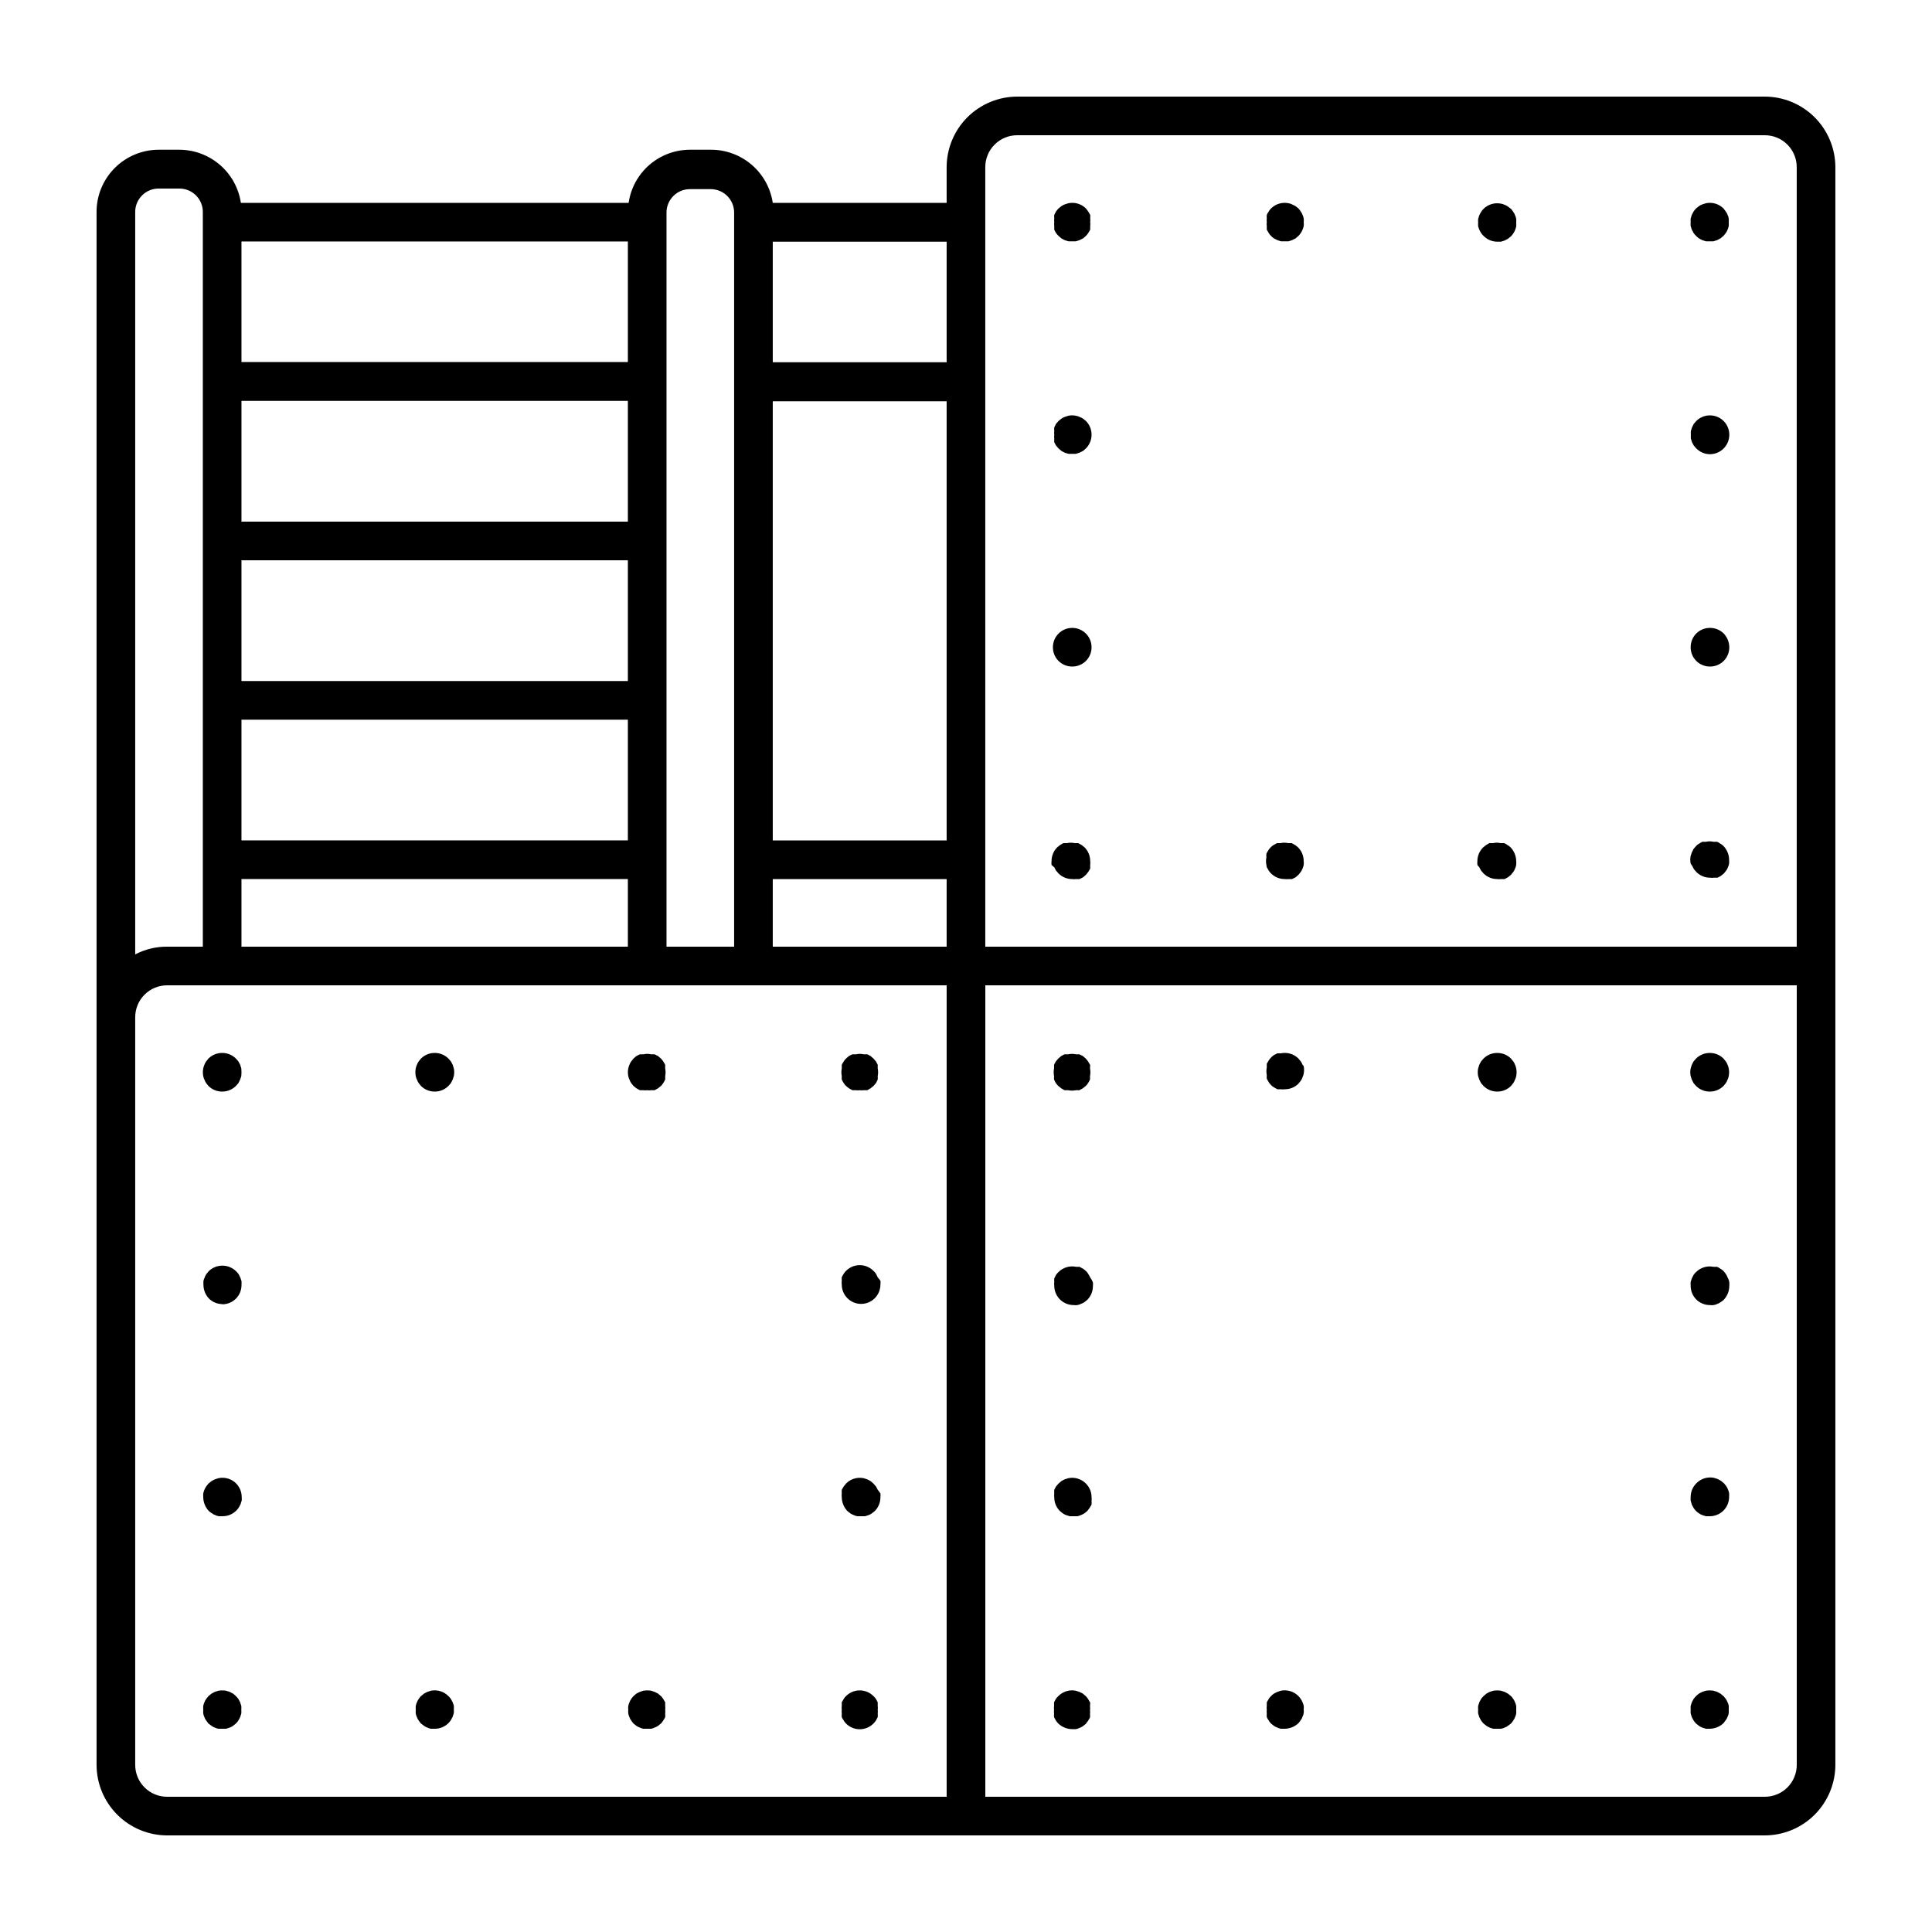 <?xml version="1.0" encoding="UTF-8"?>
<svg width="1200pt" height="1200pt" version="1.1" viewBox="0 0 1200 1200" xmlns="http://www.w3.org/2000/svg">
 <path d="m1050.1 536.4c-0.324-1.582-0.324-3.215 0-4.797l0.719-2.16 1.078-2.16 1.559-1.801h0.004c0.516-0.578 1.121-1.066 1.801-1.441l2.039-1.199h2.281c1.539-0.359 3.141-0.359 4.68 0h2.281-0.004c0.719 0.332 1.402 0.734 2.043 1.199 0.715 0.371 1.363 0.859 1.918 1.441 2.191 2.301 3.438 5.344 3.481 8.52 0.059 0.801 0.059 1.602 0 2.398-0.145 0.789-0.387 1.555-0.719 2.281-0.266 0.727-0.629 1.414-1.082 2.039l-1.441 1.801-1.922 1.559-2.039 1.078h-2.281l0.004 0.004c-0.754 0.117-1.523 0.117-2.281 0-3.188 0.02-6.254-1.234-8.52-3.481l-1.559-1.801-1.078-2.039zm12-122.4c3.188 0.02 6.254-1.234 8.52-3.481 2.246-2.266 3.496-5.328 3.481-8.52-0.047-3.176-1.289-6.219-3.481-8.52-2.266-2.246-5.332-3.5-8.52-3.481-3.191-0.02-6.258 1.234-8.52 3.481-2.246 2.266-3.5 5.328-3.481 8.52-0.02 3.191 1.234 6.254 3.481 8.52 2.234 2.219 5.25 3.469 8.398 3.481zm-11.16-139.32 1.078 2.039 1.559 1.801h0.004c2.242 2.289 5.312 3.586 8.52 3.602 3.207-0.016 6.273-1.312 8.52-3.602 2.246-2.266 3.496-5.328 3.481-8.52 0-3.184-1.266-6.234-3.516-8.484s-5.305-3.516-8.484-3.516c-3.191-0.02-6.258 1.234-8.52 3.481l-1.559 1.801-1.078 2.16-0.719 2.281-0.008-0.004c-0.059 0.762-0.059 1.523 0 2.281-0.059 0.801-0.059 1.602 0 2.398zm-384.96 139.32c3.191 0.02 6.254-1.234 8.52-3.481 2.246-2.266 3.5-5.328 3.481-8.52 0-6.629-5.371-12-12-12s-12 5.371-12 12c-0.02 3.191 1.234 6.254 3.481 8.52 2.266 2.246 5.328 3.5 8.52 3.481zm-11.16-139.32 1.078 2.039 1.559 1.801 1.801 1.559 2.039 1.078 2.281 0.719h4.68l2.281-0.719 2.16-1.078 1.801-1.559c2.246-2.266 3.5-5.328 3.481-8.52 0.02-3.191-1.234-6.254-3.481-8.52l-1.801-1.441c-0.668-0.453-1.395-0.816-2.16-1.078-0.715-0.367-1.484-0.609-2.277-0.723-1.539-0.355-3.141-0.355-4.68 0l-2.281 0.719v0.004c-0.727 0.262-1.414 0.625-2.039 1.078l-1.801 1.441-1.559 1.801-1.078 2.16h-0.004c-0.07 0.758-0.07 1.52 0 2.277-0.117 0.758-0.117 1.527 0 2.281-0.117 0.797-0.117 1.605 0 2.398-0.055 0.762-0.055 1.523 0 2.281zm396-132 1.078 2.039h0.004c0.953 1.277 2.082 2.406 3.359 3.359l2.039 1.078 2.281 0.719h4.68l2.281-0.719 2.039-1.078 1.922-1.559s0.961-1.199 1.441-1.801h-0.004c0.453-0.625 0.816-1.312 1.078-2.039 0.332-0.727 0.574-1.492 0.723-2.281 0.059-0.797 0.059-1.598 0-2.398 0.059-0.758 0.059-1.52 0-2.281-0.113-0.793-0.355-1.562-0.723-2.277-0.238-0.738-0.605-1.43-1.078-2.043l-1.441-1.922v0.004c-2.863-2.848-6.965-4.066-10.918-3.242l-2.281 0.719v0.004c-0.727 0.262-1.414 0.625-2.039 1.078l-1.801 1.441c-0.586 0.586-1.109 1.227-1.559 1.918l-1.078 2.039-0.719 2.281h-0.004c-0.062 0.762-0.062 1.523 0 2.281-0.062 0.801-0.062 1.602 0 2.398zm-132 396 1.078 2.039 1.559 1.801h0.004c2.266 2.246 5.328 3.5 8.52 3.481 0.754 0.117 1.523 0.117 2.281 0h2.281l2.039-1.078 1.922-1.559-0.004-0.004c0.516-0.57 0.996-1.172 1.441-1.801 0.453-0.625 0.816-1.312 1.078-2.039 0.332-0.727 0.574-1.492 0.723-2.281 0.059-0.797 0.059-1.598 0-2.398-0.047-3.176-1.289-6.219-3.481-8.52-0.559-0.582-1.207-1.07-1.922-1.441-0.637-0.465-1.32-0.867-2.039-1.199h-2.281c-1.539-0.359-3.141-0.359-4.68 0h-2.281l-2.039 1.199-1.801 1.441c-2.289 2.246-3.586 5.312-3.598 8.52-0.059 0.801-0.059 1.602 0 2.398zm-132 0 1.199 2.039c0.406 0.656 0.891 1.262 1.441 1.801 2.266 2.246 5.328 3.5 8.52 3.481 0.797 0.113 1.605 0.113 2.398 0h2.16l2.16-1.078 1.801-1.559v-0.004c0.516-0.57 0.996-1.172 1.441-1.801 0.453-0.625 0.816-1.312 1.078-2.039 0.332-0.727 0.574-1.492 0.723-2.281 0.117-0.793 0.117-1.602 0-2.398 0.016-3.191-1.234-6.254-3.481-8.52l-1.801-1.441-2.16-1.199h-2.16c-1.578-0.359-3.219-0.359-4.801 0h-2.16l-2.16 1.199c-0.676 0.375-1.285 0.863-1.801 1.441-0.551 0.539-1.035 1.145-1.438 1.801-0.445 0.691-0.848 1.414-1.199 2.16-0.055 0.719-0.055 1.441 0 2.16-0.324 1.582-0.324 3.215 0 4.797 0.062 0.484 0.141 0.965 0.238 1.441zm-132 0 1.078 2.039 1.559 1.801h0.004c2.266 2.246 5.328 3.5 8.52 3.481 0.754 0.125 1.523 0.125 2.281 0h2.281l2.16-1.078 1.801-1.559-0.004-0.004c0.516-0.57 0.996-1.172 1.441-1.801l1.199-2.039c0.039-0.758 0.039-1.52 0-2.281 0.117-0.793 0.117-1.602 0-2.398 0.02-3.191-1.234-6.254-3.481-8.52l-1.801-1.441-2.16-1.199h-2.281 0.004c-1.539-0.359-3.141-0.359-4.68 0h-2.281l-2.039 1.199-1.801 1.441c-2.246 2.266-3.5 5.328-3.481 8.52-0.117 0.797-0.117 1.605 0 2.398 0.535 0.512 1.094 0.992 1.68 1.441zm264-396 1.078 2.039h0.004c0.453 0.656 0.977 1.258 1.559 1.801 2.246 2.289 5.312 3.586 8.52 3.602h2.281l2.281-0.719 2.039-1.078 1.922-1.559-0.004-0.004c0.543-0.547 1.027-1.152 1.441-1.801 0.453-0.629 0.816-1.316 1.078-2.039 0.332-0.73 0.574-1.496 0.723-2.281 0.059-0.801 0.059-1.602 0-2.402 0.059-0.758 0.059-1.52 0-2.277-0.113-0.797-0.355-1.566-0.723-2.281-0.238-0.738-0.605-1.426-1.078-2.039-0.414-0.688-0.898-1.332-1.441-1.922l-1.922-1.441 0.004 0.004c-0.613-0.477-1.305-0.84-2.043-1.082-0.715-0.363-1.484-0.609-2.277-0.719-3.918-0.785-7.965 0.43-10.801 3.238-0.586 0.586-1.109 1.23-1.559 1.922l-1.078 2.039-0.719 2.281h-0.004c-0.059 0.758-0.059 1.52 0 2.277-0.059 0.801-0.059 1.602 0 2.402zm-132 0 1.199 2.039c0.375 0.68 0.863 1.285 1.441 1.801 0.543 0.582 1.145 1.105 1.801 1.559l2.16 1.078 2.16 0.719h4.797l2.16-0.719 2.16-1.078 1.801-1.559c0.543-0.547 1.027-1.148 1.441-1.801 0.453-0.625 0.816-1.312 1.078-2.039 0.332-0.727 0.574-1.492 0.723-2.281 0.117-0.793 0.117-1.602 0-2.398 0.117-0.754 0.117-1.523 0-2.281-0.113-0.793-0.355-1.562-0.723-2.277-0.238-0.738-0.605-1.43-1.078-2.043-0.414-0.684-0.898-1.328-1.441-1.918l-1.801-1.441-2.16-1.078c-0.68-0.348-1.406-0.59-2.16-0.723-3.953-0.824-8.055 0.395-10.918 3.242-0.582 0.555-1.07 1.203-1.441 1.918-0.465 0.641-0.867 1.324-1.199 2.043-0.07 0.758-0.07 1.52 0 2.277-0.117 0.758-0.117 1.527 0 2.281-0.117 0.797-0.117 1.605 0 2.398-0.039 0.762-0.039 1.523 0 2.281zm-132 0 1.078 2.039h0.004c0.453 0.656 0.977 1.258 1.559 1.801l1.801 1.559 2.039 1.078 2.281 0.719h4.68l2.281-0.719 2.16-1.078 1.801-1.559h-0.004c0.543-0.547 1.027-1.148 1.441-1.801l1.199-2.039c0.039-0.758 0.039-1.52 0-2.281 0.117-0.793 0.117-1.602 0-2.398 0.117-0.754 0.117-1.523 0-2.281 0.07-0.758 0.07-1.52 0-2.277-0.73-1.414-1.617-2.742-2.641-3.961-2.863-2.848-6.965-4.066-10.918-3.242l-2.281 0.719v0.004c-0.727 0.262-1.414 0.625-2.039 1.078l-1.801 1.441c-0.586 0.586-1.109 1.227-1.559 1.918l-1.078 2.039-0.004 0.004c-0.07 0.758-0.07 1.52 0 2.277-0.117 0.758-0.117 1.527 0 2.281-0.117 0.797-0.117 1.605 0 2.398-0.039 0.762-0.039 1.523 0 2.281zm418.2 914.64c-0.262-0.727-0.625-1.414-1.078-2.039 0 0-0.961-1.32-1.441-1.801l-1.922-1.559-2.039-1.078-2.281-0.719 0.004-0.004c-1.551-0.242-3.129-0.242-4.68 0l-2.281 0.719-2.039 1.078v0.004c-1.277 0.953-2.406 2.082-3.359 3.359l-1.078 2.039-0.719 2.281h-0.004c-0.059 0.797-0.059 1.598 0 2.398-0.059 0.758-0.059 1.52 0 2.281l0.719 2.281 1.078 2.039h0.004c0.449 0.691 0.973 1.332 1.559 1.918l1.801 1.441c0.625 0.453 1.312 0.816 2.039 1.078l2.281 0.719h2.398v0.004c3.176-0.047 6.219-1.289 8.52-3.481l1.441-1.922c0.473-0.613 0.84-1.301 1.078-2.039 0.367-0.715 0.609-1.484 0.723-2.281 0.059-0.758 0.059-1.52 0-2.277 0.059-0.801 0.059-1.602 0-2.402-0.164-0.703-0.406-1.387-0.723-2.039zm-22.199-122.76 1.078 2.039 0.004 0.004c0.449 0.691 0.973 1.332 1.559 1.918 0.547 0.543 1.148 1.027 1.801 1.441 0.625 0.453 1.312 0.816 2.039 1.078l2.281 0.719h2.398v0.004c3.184 0 6.234-1.266 8.484-3.516s3.516-5.305 3.516-8.484c0.059-0.801 0.059-1.602 0-2.402-0.332-1.535-0.941-3-1.801-4.32l-1.441-1.801-1.922-1.559-2.039-1.078-2.281-0.719 0.004-0.004c-3.934-0.754-7.984 0.508-10.801 3.359-2.289 2.246-3.586 5.316-3.598 8.523-0.059 0.758-0.059 1.52 0 2.277zm22.199-141.12v0.004c-0.262-0.766-0.625-1.492-1.078-2.16 0 0-0.961-1.32-1.441-1.801-0.555-0.582-1.203-1.07-1.918-1.441-0.641-0.465-1.324-0.867-2.043-1.199h-2.281 0.004c-3.918-0.785-7.965 0.43-10.801 3.238-0.582 0.543-1.105 1.148-1.559 1.801l-1.078 2.16-0.719 2.16h-0.004c-0.062 0.801-0.062 1.602 0 2.402-0.02 3.188 1.234 6.254 3.481 8.52 2.262 2.246 5.328 3.496 8.52 3.481 0.754 0.117 1.523 0.117 2.277 0 0.797-0.113 1.566-0.355 2.281-0.723 0.738-0.238 1.426-0.605 2.039-1.078 0.688-0.414 1.332-0.898 1.922-1.441 2.191-2.301 3.434-5.344 3.481-8.52 0.059-0.797 0.059-1.602 0-2.398-0.148-1.066-0.516-2.09-1.082-3zm-409.44 124.68-2.281 0.719-2.039 1.078-1.801 1.559-1.559 1.801-1.078 2.039-0.004 0.004c-0.055 0.758-0.055 1.52 0 2.281-0.117 0.793-0.117 1.602 0 2.398-0.02 3.191 1.234 6.254 3.481 8.52 0.57 0.516 1.172 0.996 1.801 1.441 0.625 0.453 1.312 0.816 2.039 1.078l2.281 0.719h4.68v0.004c0.793-0.113 1.562-0.355 2.277-0.723 0.766-0.262 1.492-0.625 2.16-1.078 0.629-0.445 1.23-0.926 1.801-1.441 1.027-1.219 1.91-2.547 2.641-3.961 0.07-0.758 0.07-1.52 0-2.277 0.117-0.758 0.117-1.527 0-2.281 0.02-3.191-1.234-6.254-3.481-8.52-2.84-2.894-6.945-4.156-10.918-3.359zm13.559-124.68c-0.355-0.746-0.754-1.469-1.199-2.16-0.375-0.68-0.863-1.285-1.441-1.801-0.539-0.551-1.145-1.035-1.801-1.441l-2.16-1.199h-2.16c-3.953-0.828-8.055 0.391-10.918 3.238-0.582 0.543-1.105 1.148-1.559 1.801l-1.078 2.16h-0.004c-0.055 0.719-0.055 1.441 0 2.16-0.117 0.797-0.117 1.605 0 2.402 0 3.18 1.266 6.234 3.516 8.484s5.301 3.516 8.484 3.516c0.797 0.117 1.605 0.117 2.398 0 0.754-0.133 1.48-0.375 2.16-0.723 0.766-0.262 1.492-0.625 2.16-1.078 0.629-0.445 1.23-0.926 1.801-1.441 2.246-2.266 3.5-5.328 3.481-8.52 0.117-0.797 0.117-1.605 0-2.398-0.438-1.062-1.004-2.07-1.68-3zm373.68-122.88 1.078 2.16 1.559 1.801h0.004c2.266 2.246 5.328 3.5 8.52 3.481 3.191 0.02 6.254-1.234 8.52-3.481l1.441-1.801c0.453-0.668 0.816-1.395 1.078-2.16 0.348-0.68 0.59-1.406 0.723-2.16 0.32-1.582 0.32-3.215 0-4.797-0.148-0.789-0.391-1.555-0.723-2.281-0.262-0.727-0.625-1.414-1.078-2.039l-1.441-1.801c-2.266-2.246-5.328-3.5-8.52-3.481-3.191-0.02-6.254 1.234-8.52 3.481l-1.559 1.801-1.078 2.039-0.719 2.281h-0.004c-0.324 1.582-0.324 3.215 0 4.797zm-109.8 386.76c-0.262-0.727-0.625-1.414-1.078-2.039-0.414-0.652-0.898-1.254-1.441-1.801l-1.922-1.559-2.039-1.078-2.281-0.719 0.004-0.004c-1.551-0.242-3.129-0.242-4.68 0l-2.281 0.719-2.039 1.078-1.801 1.559v0.004c-0.582 0.543-1.105 1.145-1.559 1.801l-1.078 2.039-0.719 2.281h-0.004c-0.059 0.797-0.059 1.598 0 2.398-0.059 0.758-0.059 1.52 0 2.281l0.719 2.281 1.078 2.039h0.004c0.449 0.691 0.973 1.332 1.559 1.918l1.801 1.441c1.316 0.855 2.781 1.465 4.32 1.801h4.68c0.793-0.113 1.562-0.355 2.277-0.723 0.738-0.238 1.43-0.605 2.043-1.078l1.922-1.441h-0.004c0.543-0.59 1.027-1.234 1.441-1.918 0.473-0.613 0.84-1.305 1.078-2.043 0.367-0.715 0.609-1.484 0.723-2.277 0.059-0.762 0.059-1.523 0-2.281 0.059-0.801 0.059-1.602 0-2.398-0.148-0.789-0.391-1.555-0.723-2.281zm-132 0c-0.262-0.727-0.625-1.414-1.078-2.039-0.414-0.652-0.898-1.254-1.441-1.801-2.84-2.894-6.945-4.156-10.918-3.359l-2.16 0.719-2.16 1.078v0.004c-0.656 0.453-1.258 0.977-1.801 1.559-0.578 0.516-1.066 1.121-1.441 1.801l-1.199 2.039c-0.039 0.758-0.039 1.52 0 2.281-0.117 0.793-0.117 1.602 0 2.398-0.117 0.754-0.117 1.523 0 2.281-0.07 0.758-0.07 1.52 0 2.277 0.332 0.719 0.734 1.402 1.199 2.043 0.371 0.715 0.859 1.363 1.441 1.918l1.801 1.441c0.668 0.453 1.395 0.816 2.16 1.078 0.68 0.348 1.406 0.59 2.16 0.723h2.398c3.176-0.047 6.219-1.289 8.52-3.481 0.543-0.59 1.027-1.234 1.441-1.922 0.473-0.613 0.84-1.301 1.078-2.039 0.367-0.715 0.609-1.484 0.723-2.281 0.117-0.754 0.117-1.523 0-2.277 0.117-0.797 0.117-1.605 0-2.402-0.164-0.703-0.406-1.387-0.723-2.039zm-132 0-1.199-2.039c-0.414-0.652-0.895-1.254-1.441-1.801l-1.801-1.559-2.16-1.078-2.281-0.719 0.004-0.004c-3.934-0.754-7.988 0.508-10.801 3.359-0.582 0.543-1.105 1.145-1.559 1.801l-1.078 2.039h-0.004c-0.039 0.758-0.039 1.52 0 2.281-0.117 0.793-0.117 1.602 0 2.398-0.117 0.754-0.117 1.523 0 2.281-0.066 0.758-0.066 1.52 0 2.277l1.078 2.039 0.004 0.004c0.453 0.691 0.973 1.332 1.559 1.918 2.301 2.191 5.344 3.438 8.52 3.481h2.281c0.793-0.109 1.566-0.355 2.281-0.719 0.762-0.266 1.488-0.629 2.16-1.082l1.801-1.441-0.004 0.004c1.027-1.219 1.91-2.547 2.641-3.961 0.07-0.758 0.07-1.523 0-2.281 0.117-0.754 0.117-1.523 0-2.281 0.121-0.793 0.121-1.602 0-2.398 0.09-0.836 0.129-1.68 0.121-2.519zm264-396c-0.262-0.727-0.625-1.414-1.078-2.039-0.445-0.629-0.926-1.23-1.441-1.801-2.266-2.246-5.328-3.5-8.52-3.481-3.191-0.02-6.254 1.234-8.52 3.481l-1.559 1.801-1.078 2.039-0.719 2.281h-0.004c-0.324 1.582-0.324 3.215 0 4.797l0.719 2.16 1.078 2.16 1.559 1.801h0.004c2.266 2.246 5.328 3.5 8.52 3.481 3.191 0.02 6.254-1.234 8.52-3.481 0.516-0.57 0.996-1.172 1.441-1.801 0.453-0.668 0.816-1.395 1.078-2.16 0.348-0.68 0.59-1.406 0.723-2.16 0.32-1.582 0.32-3.215 0-4.797-0.148-0.789-0.391-1.555-0.723-2.281zm-132 0c-0.262-0.727-0.625-1.414-1.078-2.039-0.445-0.629-0.926-1.23-1.441-1.801-2.863-2.848-6.965-4.066-10.918-3.242h-2.16l-2.16 1.078v0.004c-0.656 0.453-1.258 0.977-1.801 1.559-0.551 0.539-1.035 1.145-1.441 1.801l-1.199 2.039c-0.039 0.762-0.039 1.523 0 2.281-0.324 1.582-0.324 3.215 0 4.801-0.055 0.719-0.055 1.441 0 2.16 0.355 0.742 0.754 1.465 1.199 2.16 0.406 0.656 0.891 1.258 1.441 1.801 0.516 0.578 1.121 1.062 1.801 1.438l2.16 1.199h2.16c0.793 0.121 1.602 0.121 2.398 0 3.191 0.02 6.254-1.23 8.52-3.481 0.516-0.57 0.996-1.168 1.441-1.797 0.453-0.672 0.816-1.398 1.078-2.16 0.348-0.68 0.59-1.41 0.723-2.16 0.32-1.586 0.32-3.219 0-4.801-0.227-0.293-0.465-0.574-0.723-0.84zm-132 0-1.199-2.039c-0.441-0.629-0.922-1.23-1.441-1.801l-1.801-1.559-2.16-1.078h-2.16l0.004-0.004c-1.582-0.359-3.223-0.359-4.801 0h-2.281l-2.039 1.078-1.801 1.559-1.559 1.801-1.078 2.039-0.004 0.004c-0.039 0.758-0.039 1.52 0 2.281-0.32 1.582-0.32 3.215 0 4.797-0.051 0.719-0.051 1.441 0 2.16l1.078 2.16 1.559 1.801 1.801 1.441 2.039 1.199h2.285c1.582 0.324 3.215 0.324 4.801 0h2.16l2.16-1.199 1.801-1.441h-0.004c0.555-0.539 1.035-1.145 1.441-1.801 0.445-0.691 0.848-1.414 1.199-2.16 0.055-0.719 0.055-1.441 0-2.16 0.324-1.582 0.324-3.215 0-4.797 0.082-0.758 0.121-1.52 0.121-2.281zm462.96-557.4v992.16c0 11.648-4.629 22.82-12.863 31.059-8.238 8.234-19.41 12.863-31.059 12.863h-992.16c-11.648 0-22.82-4.629-31.059-12.863-8.234-8.238-12.863-19.41-12.863-31.059v-964.08c-0.098-10.309 3.934-20.23 11.188-27.555 7.258-7.324 17.141-11.445 27.453-11.445h12.84c9.254 0.039 18.184 3.391 25.184 9.441 7 6.051 11.602 14.41 12.977 23.559h240.84c1.324-9.148 5.894-17.52 12.879-23.578s15.914-9.402 25.16-9.422h12.961c9.312-0.047 18.332 3.266 25.406 9.324 7.074 6.059 11.73 14.465 13.113 23.676h108v-22.078c0-11.648 4.629-22.82 12.863-31.059 8.238-8.234 19.41-12.863 31.059-12.863h464.16c11.648 0 22.82 4.629 31.059 12.863 8.234 8.238 12.863 19.41 12.863 31.059zm-528 337.32v146.76h504v-484.08c0.031-5.293-2.055-10.379-5.801-14.121-3.742-3.746-8.828-5.832-14.121-5.801h-464.16c-5.293-0.031-10.379 2.055-14.121 5.801-3.746 3.742-5.832 8.828-5.801 14.121zm-24-192h-108v272.76h108v-273zm-108 338.76h108v-42h-108zm108-437.88h-108v74.879h108zm-174-18.121v456h42v-456c0-3.852-1.531-7.543-4.254-10.266s-6.414-4.254-10.266-4.254h-12.961c-3.852 0-7.543 1.531-10.266 4.254s-4.254 6.414-4.254 10.266zm-24 456v-42h-240v42zm-240-339v75h240v-75zm240 99h-240v75h240zm-240 174h240v-75h-240zm240-372h-240v74.879h240zm-306-18v460.8c6.141-3.223 12.984-4.871 19.922-4.801h22.078v-456c0.098-3.914-1.391-7.699-4.125-10.5-2.731-2.801-6.481-4.383-10.395-4.379h-12.84c-3.934-0.035-7.715 1.531-10.477 4.336-2.758 2.805-4.262 6.609-4.164 10.543zm19.922 984h484.08v-504h-484.08c-5.293-0.031-10.379 2.055-14.121 5.801-3.746 3.742-5.832 8.828-5.801 14.121v464.16c-0.031 5.293 2.055 10.379 5.801 14.121 3.742 3.746 8.828 5.832 14.121 5.801zm1012.1-19.922v-484.08h-504v504h484.08c5.293 0.031 10.379-2.055 14.121-5.801 3.746-3.742 5.832-8.828 5.801-14.121zm-570.84-38.758-1.078-2.039h-0.004c-0.453-0.656-0.977-1.258-1.559-1.801-2.254-2.273-5.32-3.551-8.52-3.551s-6.266 1.277-8.52 3.551c-0.578 0.516-1.066 1.121-1.441 1.801l-1.199 2.039c-0.039 0.758-0.039 1.52 0 2.281-0.117 0.793-0.117 1.602 0 2.398-0.117 0.754-0.117 1.523 0 2.281-0.07 0.758-0.07 1.52 0 2.277 0.332 0.719 0.734 1.402 1.199 2.043 0.371 0.715 0.859 1.363 1.441 1.918 2.254 2.273 5.32 3.551 8.52 3.551s6.266-1.277 8.52-3.551c0.586-0.586 1.109-1.227 1.559-1.918l1.078-2.039 0.004-0.004c0.07-0.758 0.07-1.52 0-2.277 0.117-0.758 0.117-1.527 0-2.281 0.117-0.797 0.117-1.605 0-2.398 0.039-0.762 0.039-1.523 0-2.281zm0-132-1.078-2.039-1.559-1.801-1.801-1.559-2.039-1.078-2.281-0.719-0.004-0.004c-3.973-0.797-8.078 0.465-10.918 3.359-0.516 0.57-0.996 1.172-1.441 1.801l-1.199 2.039c-0.055 0.758-0.055 1.52 0 2.281-0.117 0.793-0.117 1.602 0 2.398 0.043 3.176 1.289 6.219 3.481 8.52 0.57 0.516 1.172 0.996 1.801 1.441 0.668 0.453 1.395 0.816 2.16 1.078 0.715 0.367 1.484 0.609 2.277 0.723h4.68l2.281-0.719v-0.004c0.727-0.262 1.414-0.625 2.039-1.078 0.629-0.445 1.23-0.926 1.801-1.441 2.246-2.266 3.5-5.328 3.481-8.52 0.117-0.797 0.117-1.605 0-2.398-0.492-0.809-1.055-1.574-1.68-2.281zm0-132-1.078-2.16h-0.004c-0.453-0.652-0.977-1.258-1.559-1.801-2.254-2.269-5.32-3.551-8.52-3.551s-6.266 1.281-8.52 3.551c-0.543 0.547-1.027 1.148-1.441 1.801-0.445 0.695-0.844 1.414-1.199 2.16-0.055 0.719-0.055 1.441 0 2.16-0.117 0.797-0.117 1.605 0 2.398 0 6.629 5.371 12 12 12s12-5.371 12-12c0.117-0.793 0.117-1.602 0-2.398-0.496-0.73-1.059-1.414-1.68-2.039zm-409.44 124.8-2.281 0.719-2.039 1.078-1.922 1.559-1.441 1.801 0.004 0.004c-0.855 1.316-1.465 2.781-1.801 4.32-0.059 0.797-0.059 1.598 0 2.398 0.047 3.176 1.289 6.219 3.481 8.52 0.59 0.543 1.234 1.027 1.922 1.441 0.613 0.473 1.301 0.84 2.039 1.078 0.715 0.367 1.484 0.609 2.281 0.723h2.281-0.004c4.059 0.02 7.852-2.012 10.082-5.402l1.078-2.039 0.719-2.281h0.004c0.059-0.758 0.059-1.52 0-2.277-0.016-3.207-1.312-6.277-3.602-8.523-2.859-2.766-6.906-3.934-10.801-3.117zm2.281-108c3.191 0.016 6.254-1.234 8.52-3.481 2.246-2.266 3.5-5.332 3.481-8.52 0.059-0.801 0.059-1.602 0-2.402l-0.719-2.16-1.078-2.16h-0.004c-0.453-0.652-0.977-1.254-1.559-1.797-2.266-2.246-5.332-3.5-8.52-3.481-3.191-0.02-6.258 1.234-8.52 3.481 0 0-0.961 1.199-1.441 1.801v-0.004c-0.453 0.672-0.816 1.398-1.082 2.16-0.344 0.68-0.586 1.41-0.719 2.16-0.059 0.801-0.059 1.602 0 2.402 0.043 3.176 1.289 6.219 3.481 8.52 2.195 2.113 5.113 3.316 8.16 3.359zm384.84-139.56c0.355 0.746 0.754 1.469 1.199 2.16 0.406 0.656 0.891 1.262 1.441 1.801l1.801 1.441 2.16 1.199h2.281-0.004c0.758 0.125 1.527 0.125 2.281 0 0.797 0.117 1.605 0.117 2.398 0h2.281l2.039-1.199 1.801-1.441 1.559-1.801 1.078-2.16h0.004c0.055-0.719 0.055-1.441 0-2.16 0.324-1.582 0.324-3.215 0-4.797 0.039-0.762 0.039-1.523 0-2.281l-1.078-2.039-1.559-1.801-1.801-1.559-2.039-1.078h-2.281l-0.004-0.004c-1.539-0.359-3.141-0.359-4.68 0h-2.281l-2.16 1.078-1.801 1.559 0.004 0.004c-0.551 0.539-1.035 1.145-1.441 1.801l-1.199 2.039c-0.039 0.758-0.039 1.52 0 2.281-0.324 1.582-0.324 3.215 0 4.797-0.055 0.719-0.055 1.441 0 2.16zm-109.68 386.76-1.199-2.039c-0.375-0.68-0.863-1.285-1.441-1.801l-1.801-1.559-2.16-1.078-2.16-0.719v-0.004c-1.59-0.242-3.207-0.242-4.797 0l-2.16 0.719-2.16 1.078-1.801 1.559v0.004c-0.543 0.547-1.027 1.148-1.441 1.801-0.453 0.625-0.816 1.312-1.078 2.039-0.332 0.727-0.574 1.492-0.723 2.281-0.117 0.793-0.117 1.602 0 2.398-0.117 0.754-0.117 1.523 0 2.281 0.113 0.793 0.355 1.562 0.723 2.277 0.238 0.738 0.605 1.43 1.078 2.043 0.414 0.684 0.898 1.328 1.441 1.918l1.801 1.441c0.668 0.453 1.395 0.816 2.16 1.078 0.68 0.348 1.406 0.59 2.16 0.723h4.797c0.754-0.133 1.48-0.375 2.16-0.723 0.766-0.262 1.492-0.625 2.16-1.078l1.801-1.441c0.582-0.555 1.07-1.203 1.441-1.918 0.465-0.641 0.867-1.324 1.199-2.043 0.07-0.758 0.07-1.52 0-2.277 0.117-0.758 0.117-1.527 0-2.281 0.117-0.797 0.117-1.605 0-2.398 0.039-0.762 0.039-1.523 0-2.281zm-132 0-1.078-2.039h-0.004c-0.453-0.656-0.977-1.258-1.559-1.801-2.812-2.852-6.863-4.113-10.801-3.359l-2.281 0.719-2.039 1.078-1.922 1.559 0.004 0.004c-0.543 0.547-1.027 1.148-1.441 1.801-0.453 0.625-0.816 1.312-1.078 2.039-0.332 0.727-0.574 1.492-0.723 2.281-0.059 0.797-0.059 1.598 0 2.398-0.059 0.758-0.059 1.52 0 2.281 0.113 0.793 0.355 1.562 0.723 2.277 0.238 0.738 0.605 1.43 1.078 2.043 0.414 0.684 0.898 1.328 1.441 1.918l1.922 1.441h-0.004c0.613 0.473 1.305 0.84 2.043 1.078 0.715 0.367 1.484 0.609 2.277 0.723h2.281c3.191 0.016 6.254-1.234 8.52-3.481 0.586-0.586 1.109-1.23 1.559-1.922l1.078-2.039 0.719-2.281h0.004c0.059-0.758 0.059-1.52 0-2.277 0.059-0.801 0.059-1.602 0-2.402zm-132 0-1.078-2.039h-0.004c-0.953-1.277-2.082-2.406-3.359-3.359l-2.039-1.078-2.281-0.719v-0.004c-1.551-0.242-3.129-0.242-4.68 0l-2.281 0.719-2.039 1.078-1.922 1.559s-0.961 1.199-1.441 1.801l0.004 0.004c-0.453 0.625-0.816 1.312-1.078 2.039-0.332 0.727-0.574 1.492-0.723 2.281-0.059 0.797-0.059 1.598 0 2.398-0.059 0.758-0.059 1.52 0 2.281 0.113 0.793 0.355 1.562 0.723 2.277 0.238 0.738 0.605 1.43 1.078 2.043l1.441 1.922 1.922 1.441-0.004-0.004c0.613 0.473 1.305 0.84 2.043 1.078 0.715 0.367 1.484 0.609 2.277 0.723h4.68l2.281-0.719v-0.004c0.727-0.262 1.414-0.625 2.039-1.078l1.801-1.441c0.586-0.586 1.109-1.227 1.559-1.918l1.078-2.039 0.719-2.281h0.004c0.062-0.762 0.062-1.523 0-2.281 0.062-0.801 0.062-1.602 0-2.398zm264-396-1.199-2.039c-0.406-0.656-0.891-1.262-1.441-1.801l-1.801-1.559-2.16-1.078h-2.16v-0.004c-1.578-0.359-3.219-0.359-4.797 0h-2.16l-2.16 1.078-1.801 1.559v0.004c-0.516 0.57-0.996 1.172-1.441 1.801-0.453 0.625-0.816 1.312-1.078 2.039-0.332 0.727-0.574 1.492-0.723 2.281-0.32 1.582-0.32 3.215 0 4.797 0.133 0.754 0.375 1.48 0.723 2.16 0.262 0.766 0.625 1.492 1.078 2.16 0.445 0.629 0.926 1.23 1.441 1.801l1.801 1.441 2.16 1.199h2.16c0.793 0.113 1.602 0.113 2.398 0 0.797 0.117 1.605 0.117 2.398 0h2.16l2.16-1.199 1.801-1.441c0.551-0.539 1.035-1.145 1.441-1.801 0.445-0.691 0.844-1.414 1.199-2.16 0.055-0.719 0.055-1.441 0-2.16 0.324-1.582 0.324-3.215 0-4.797 0.039-0.762 0.039-1.523 0-2.281zm-132 0-1.078-2.039-1.559-1.801h-0.004c-2.266-2.246-5.328-3.5-8.52-3.481-3.191-0.02-6.254 1.234-8.52 3.481-0.516 0.57-0.996 1.172-1.441 1.801-0.453 0.625-0.816 1.312-1.078 2.039-0.332 0.727-0.574 1.492-0.723 2.281-0.32 1.582-0.32 3.215 0 4.797 0.133 0.754 0.375 1.48 0.723 2.16 0.262 0.766 0.625 1.492 1.078 2.16 0.445 0.629 0.926 1.23 1.441 1.801 2.266 2.246 5.328 3.5 8.52 3.481 3.191 0.02 6.254-1.234 8.52-3.481l1.559-1.801 1.078-2.16 0.719-2.16h0.004c0.324-1.582 0.324-3.215 0-4.797zm-154.2 9.238c0.262 0.766 0.625 1.492 1.078 2.16l1.441 1.801c2.266 2.246 5.328 3.5 8.52 3.481 3.191 0.02 6.254-1.234 8.52-3.481l1.559-1.801 1.078-2.16 0.719-2.16h0.004c0.16-1.594 0.16-3.203 0-4.797l-0.719-2.281-1.078-2.039-1.559-1.801h-0.004c-2.266-2.246-5.328-3.5-8.52-3.481-3.191-0.02-6.254 1.234-8.52 3.481l-1.441 1.801c-0.453 0.625-0.816 1.312-1.078 2.039-0.332 0.727-0.574 1.492-0.723 2.281-0.32 1.582-0.32 3.215 0 4.797 0.133 0.754 0.375 1.48 0.723 2.16z"/>
</svg>
